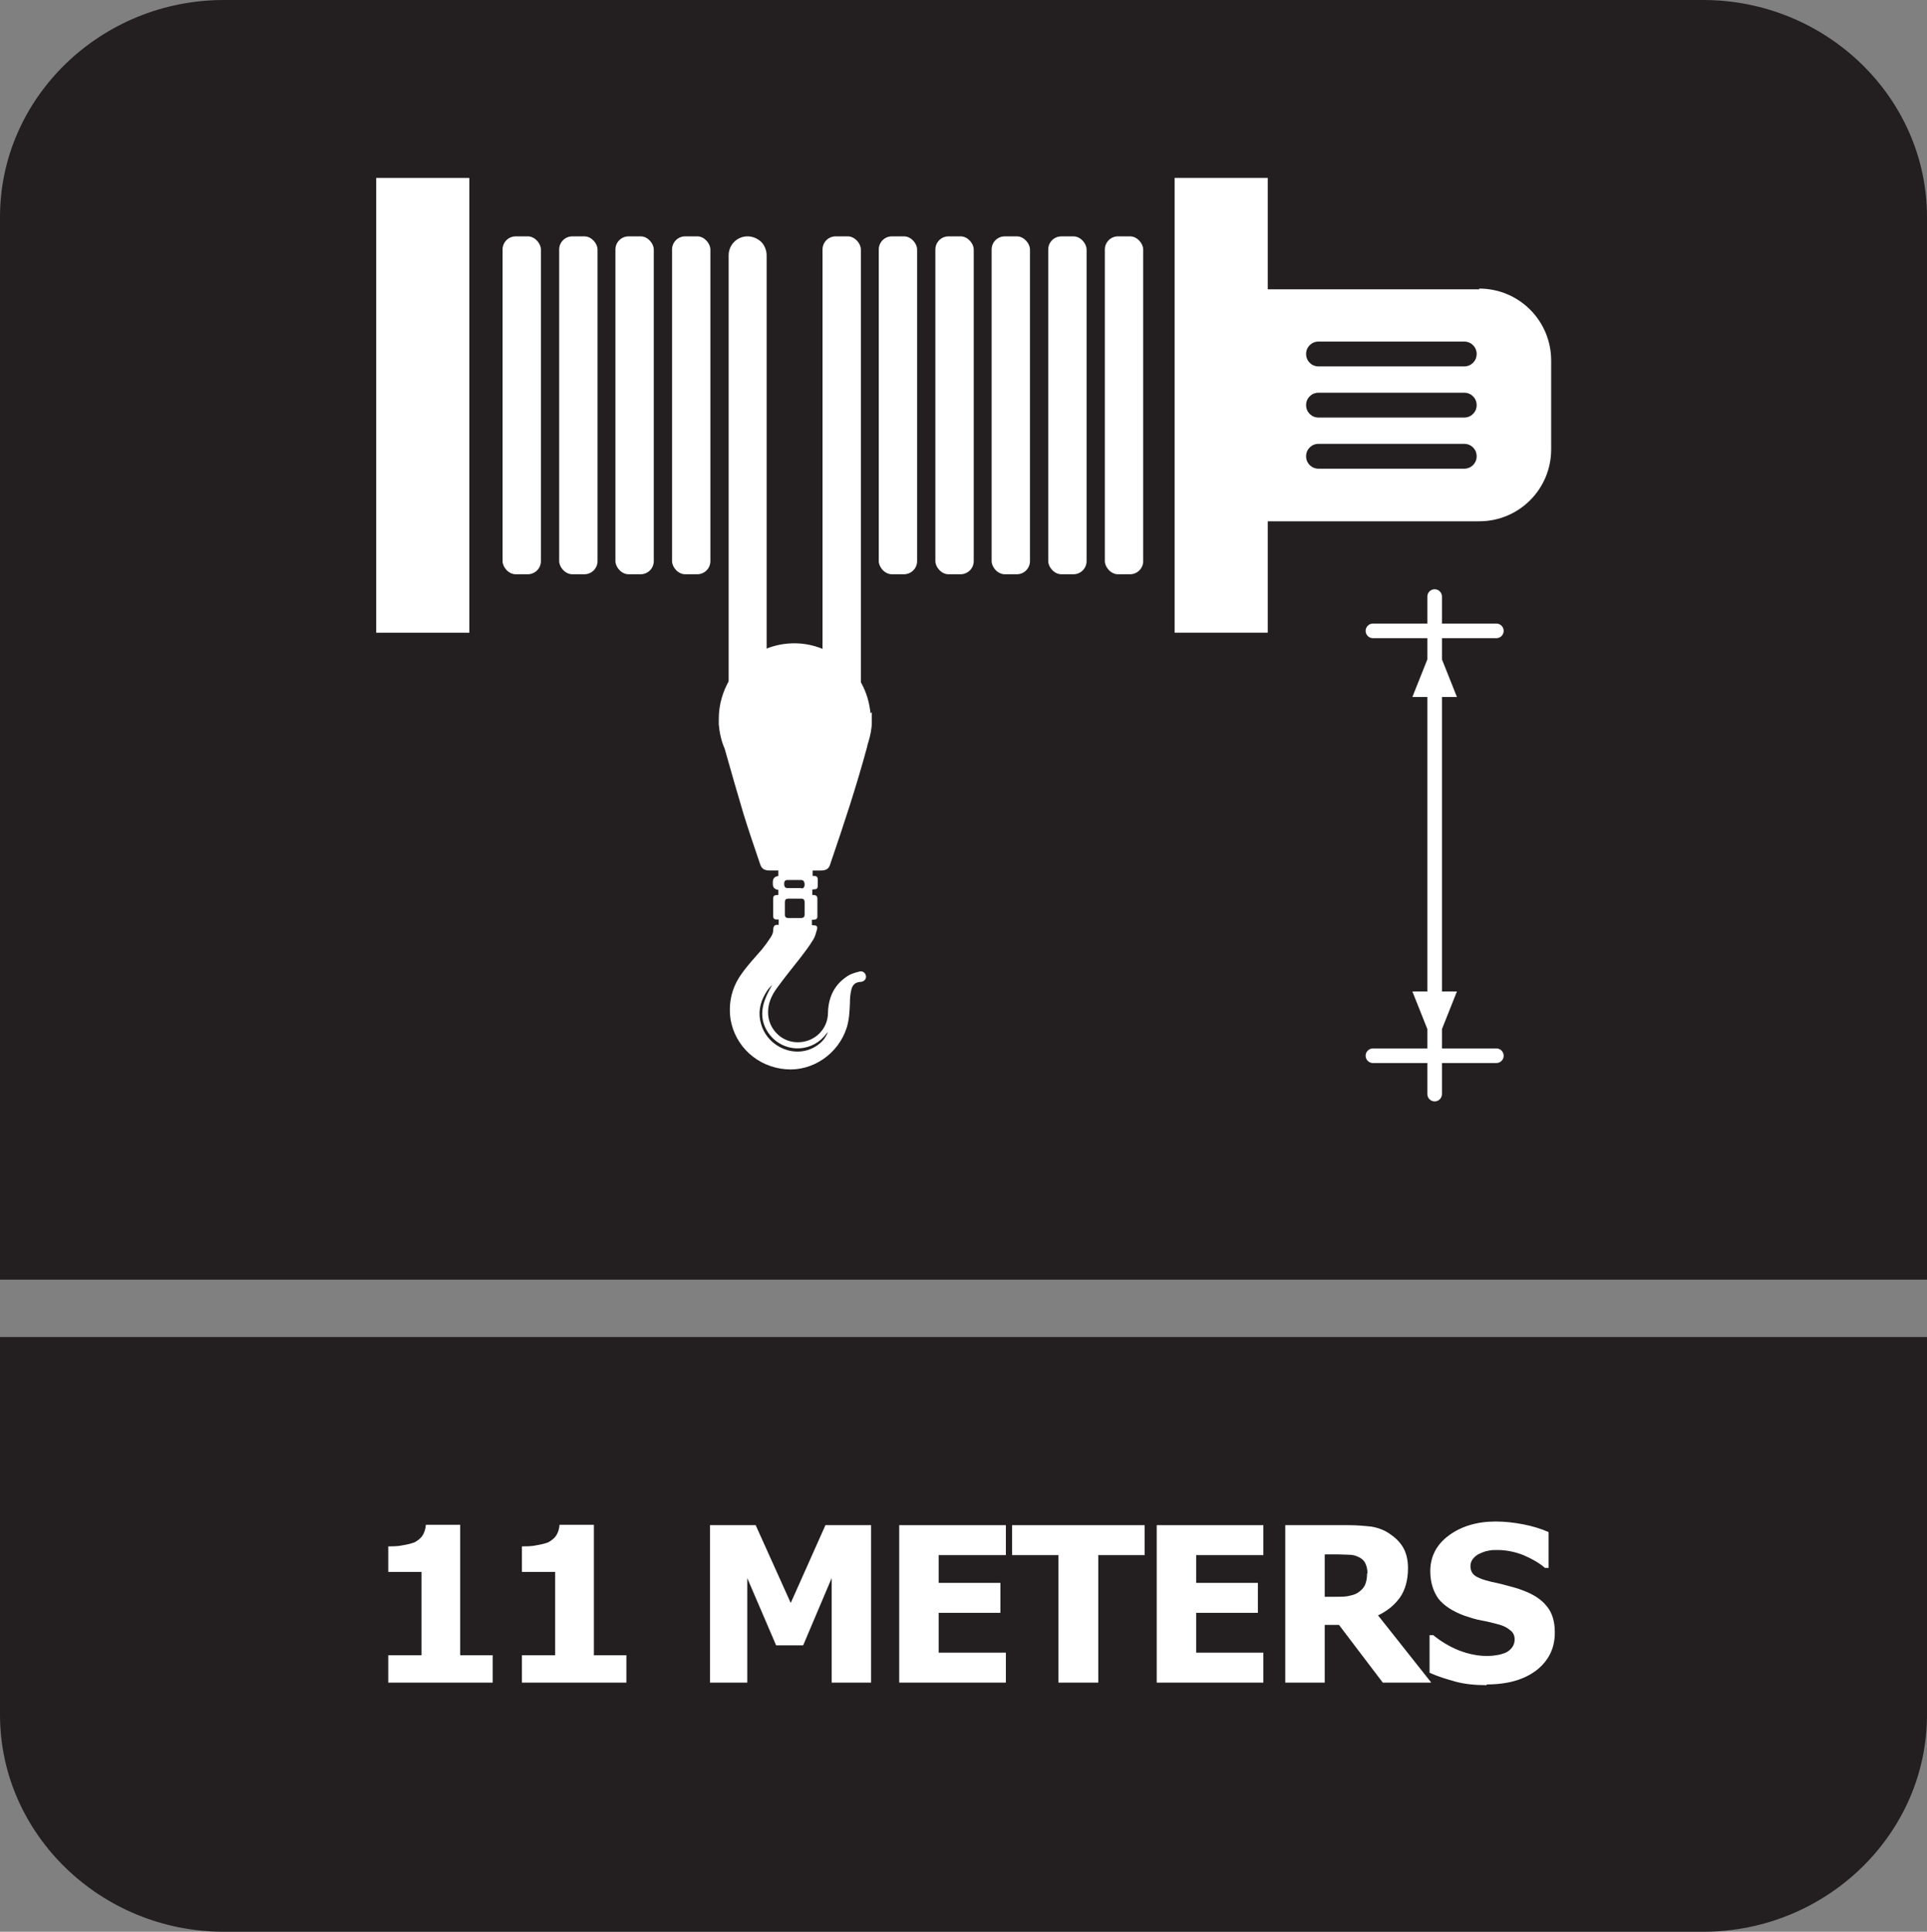 <?xml version="1.0" encoding="UTF-8"?>
<svg id="Layer_2" data-name="Layer 2" xmlns="http://www.w3.org/2000/svg" viewBox="0 0 52.76 52.88">
  <rect x="0" y="0" width="52.76" height="52.88" fill="#808080" stroke="none"/>
  <defs>
    <style>
      .cls-1 {
        fill: #fff;
      }

      .cls-2 {
        fill: #231f20;
        fill-rule: evenodd;
      }
    </style>
  </defs>
  <g id="_图层_4" data-name="图层 4">
    <g>
      <path class="cls-2" d="M52.76,39.23v7.71c0,3.27-2.76,5.94-6.13,5.94H6.13c-3.37,0-6.13-2.67-6.13-5.94v-10.34h52.76v2.63Z"/>
      <path class="cls-2" d="M6.13,0h40.5c3.37,0,6.13,2.67,6.13,5.94v29.09H0V5.94C0,2.67,2.76,0,6.13,0"/>
      <g>
        <path class="cls-1" d="M13.48,46.06h-2.85v-.75h.91v-2.28h-.91v-.7c.13,0,.27,0,.4-.03.13-.02.24-.05.32-.08.09-.05.17-.11.22-.19.05-.08.08-.17.09-.29h.94v3.57h.89v.75Z"/>
        <path class="cls-1" d="M17.14,46.06h-2.85v-.75h.91v-2.28h-.91v-.7c.13,0,.27,0,.4-.03.13-.02.24-.05.32-.08.09-.05.17-.11.22-.19.05-.08.08-.17.09-.29h.94v3.57h.89v.75Z"/>
        <path class="cls-1" d="M23.85,46.06h-1.08v-2.86l-.78,1.84h-.74l-.79-1.84v2.86h-1.02v-4.31h1.25l.96,2.13.95-2.13h1.25v4.31Z"/>
        <path class="cls-1" d="M24.62,46.06v-4.31h2.92v.82h-1.84v.76h1.69v.82h-1.69v1.09h1.84v.82h-2.92Z"/>
        <path class="cls-1" d="M28.98,46.06v-3.49h-1.27v-.82h3.63v.82h-1.27v3.49h-1.08Z"/>
        <path class="cls-1" d="M31.67,46.06v-4.31h2.92v.82h-1.84v.76h1.69v.82h-1.69v1.09h1.84v.82h-2.92Z"/>
        <path class="cls-1" d="M39.18,46.06h-1.32l-1.2-1.58h-.39v1.58h-1.08v-4.31h1.73c.24,0,.45.02.63.04.18.03.34.09.49.19.15.1.28.22.37.37.09.15.14.34.14.58,0,.33-.08.6-.22.8-.15.21-.35.37-.6.49l1.45,1.83ZM37.44,43.07c0-.11-.02-.2-.06-.28-.04-.08-.11-.14-.21-.18-.07-.03-.14-.05-.23-.05-.08,0-.19-.01-.31-.01h-.36v1.16h.31c.15,0,.28,0,.38-.03.11-.02.2-.06.27-.12.07-.05.12-.12.15-.19.03-.08.05-.17.05-.3Z"/>
        <path class="cls-1" d="M40.71,46.13c-.33,0-.62-.03-.87-.1s-.48-.14-.7-.24v-1.03h.1c.22.18.46.32.71.42.26.1.51.15.76.15.06,0,.14,0,.25-.02.1-.01.18-.04.24-.06.08-.03.14-.08.19-.14.05-.06.08-.14.08-.23,0-.11-.04-.2-.13-.26-.08-.07-.19-.12-.3-.15-.15-.04-.3-.08-.47-.11-.17-.03-.32-.08-.47-.13-.33-.12-.57-.28-.72-.47-.14-.2-.22-.45-.22-.75,0-.4.17-.73.51-.98s.77-.38,1.28-.38c.26,0,.51.03.77.08.25.05.48.12.68.21v.98h-.1c-.16-.14-.36-.25-.59-.35-.23-.09-.47-.14-.71-.14-.09,0-.18,0-.25.02-.08.01-.15.04-.24.08-.07.03-.13.08-.18.14-.05.06-.07.13-.07.2,0,.11.04.2.12.26s.23.12.45.17c.14.03.28.06.42.1s.28.07.43.13c.3.11.52.25.67.44.15.18.22.42.22.72,0,.43-.17.77-.5,1.03-.34.26-.79.39-1.37.39Z"/>
      </g>
      <path class="cls-1" d="M39.08,19.08v8.06h-.41l.41,1.03v.53h-1.49c-.11,0-.2.09-.2.2s.09.2.2.2h1.49v.85c0,.11.09.2.2.2s.2-.09.2-.2v-.85h1.49c.11,0,.2-.09.2-.2s-.09-.2-.2-.2h-1.49v-.53l.41-1.03h-.41v-8.06h.41l-.41-1.03v-.58h1.49c.11,0,.2-.09.2-.2s-.09-.2-.2-.2h-1.49v-.74c0-.11-.09-.2-.2-.2s-.2.09-.2.2v.74h-1.49c-.11,0-.2.09-.2.2s.09.2.2.2h1.49v.58l-.41,1.03h.41Z"/>
      <rect class="cls-1" x="10.3" y="4.87" width="2.55" height="12.45"/>
      <path class="cls-1" d="M40.5,7.92h-5.79v-3.05h-2.55v12.45h2.55v-3.05h5.79c1.09,0,1.97-.88,1.97-1.97v-2.43c0-1.09-.88-1.97-1.97-1.97ZM40.09,12.83h-3.99c-.19,0-.34-.15-.34-.34s.15-.34.34-.34h3.99c.19,0,.34.15.34.34s-.15.34-.34.34ZM40.09,11.43h-3.99c-.19,0-.34-.15-.34-.34s.15-.34.34-.34h3.99c.19,0,.34.15.34.34s-.15.34-.34.34ZM40.09,10.03h-3.99c-.19,0-.34-.15-.34-.34s.15-.34.34-.34h3.99c.19,0,.34.15.34.34s-.15.34-.34.34Z"/>
      <g>
        <rect class="cls-1" x="30.25" y="6.47" width="1.05" height="9.25" rx=".36" ry=".36"/>
        <rect class="cls-1" x="28.7" y="6.47" width="1.05" height="9.25" rx=".36" ry=".36"/>
        <rect class="cls-1" x="27.15" y="6.47" width="1.05" height="9.25" rx=".36" ry=".36"/>
        <rect class="cls-1" x="25.61" y="6.47" width="1.05" height="9.25" rx=".36" ry=".36"/>
        <rect class="cls-1" x="24.06" y="6.47" width="1.05" height="9.25" rx=".36" ry=".36"/>
        <rect class="cls-1" x="22.52" y="6.47" width="1.05" height="13.09" rx=".36" ry=".36"/>
        <path class="cls-1" d="M20.99,6.99v12.31c0,.29-.23.52-.52.52s-.52-.23-.52-.52V6.99c0-.29.23-.52.52-.52.14,0,.27.06.37.15.09.09.15.23.15.37Z"/>
        <rect class="cls-1" x="18.4" y="6.47" width="1.05" height="9.25" rx=".36" ry=".36"/>
        <rect class="cls-1" x="16.85" y="6.47" width="1.05" height="9.25" rx=".36" ry=".36"/>
        <rect class="cls-1" x="15.31" y="6.47" width="1.05" height="9.25" rx=".36" ry=".36"/>
        <rect class="cls-1" x="13.76" y="6.47" width="1.05" height="9.25" rx=".36" ry=".36"/>
      </g>
      <path class="cls-1" d="M23.83,19.52s0-.07-.01-.1c-.04-.29-.14-.57-.29-.81-.03-.05-.06-.09-.09-.13,0-.01-.02-.02-.03-.04-.04-.05-.08-.1-.12-.15-.02-.02-.03-.03-.05-.05-.04-.04-.08-.08-.12-.11-.37-.32-.85-.52-1.37-.52s-.98.19-1.34.49c-.17.14-.32.31-.43.5-.19.32-.3.69-.3,1.08,0,.05,0,.1,0,.15.02.23.07.46.16.66,0,0,0,0,0,0,.17.6.34,1.2.52,1.8.14.45.29.89.44,1.33.05.17.12.21.3.21h.21v.15q-.15.02-.15.16v.06q0,.14.15.16v.14c-.07,0-.14,0-.14.09,0,.16,0,.33,0,.49,0,.06.03.09.09.09.02,0,.04,0,.06,0v.15c-.12-.02-.15.04-.15.15,0,.06-.03.13-.07.19-.07.11-.15.22-.24.33-.19.22-.39.43-.55.66-.27.37-.37.79-.31,1.24.12.75.74,1.32,1.52,1.38.73.06,1.43-.42,1.66-1.13.07-.22.08-.44.09-.67,0-.13.01-.26.04-.38.03-.13.11-.2.23-.21.11,0,.18-.07.17-.16-.01-.09-.1-.16-.2-.12-.12.03-.25.07-.35.15-.33.23-.48.57-.49.97,0,.46-.38.82-.84.81-.44,0-.81-.38-.8-.83,0-.24.1-.46.24-.65.21-.29.43-.56.65-.84.12-.16.24-.31.34-.48.06-.09.08-.19.11-.29.02-.08-.01-.11-.09-.11-.01,0-.03,0-.05-.01v-.14c.06-.01.15.01.15-.09v-.5c0-.05-.03-.08-.08-.09-.02,0-.04,0-.06,0v-.15c.14-.01.15-.01.15-.15v-.12c0-.06-.02-.1-.09-.1-.02,0-.04,0-.05,0v-.15h.22c.16,0,.23-.05.27-.2.36-1.05.71-2.11,1-3.18.01-.05.02-.1.04-.15,0,0,0,0,0,0,.05-.17.09-.35.09-.53,0-.03,0-.06,0-.09,0-.06,0-.12,0-.18ZM20.97,27.3c-.17.4-.13.77.16,1.09.42.45,1.14.4,1.5-.1.01-.01.03-.03.04-.05-.06.17-.17.3-.33.4-.55.35-1.31.04-1.5-.6-.09-.3-.04-.58.12-.85.05-.09.11-.16.18-.23-.06.11-.12.22-.17.34ZM22.03,25.03c0,.07-.03.1-.1.1h-.35c-.06,0-.09-.03-.09-.09v-.35c0-.06.03-.09.09-.09h.36c.06,0,.09.03.09.1v.33ZM21.94,24.31c-.12,0-.25,0-.38,0-.08,0-.09-.06-.09-.12s.02-.1.09-.1h.37c.07,0,.09.04.1.11,0,.06-.01.12-.09.12Z"/>
    </g>
  </g>
</svg>